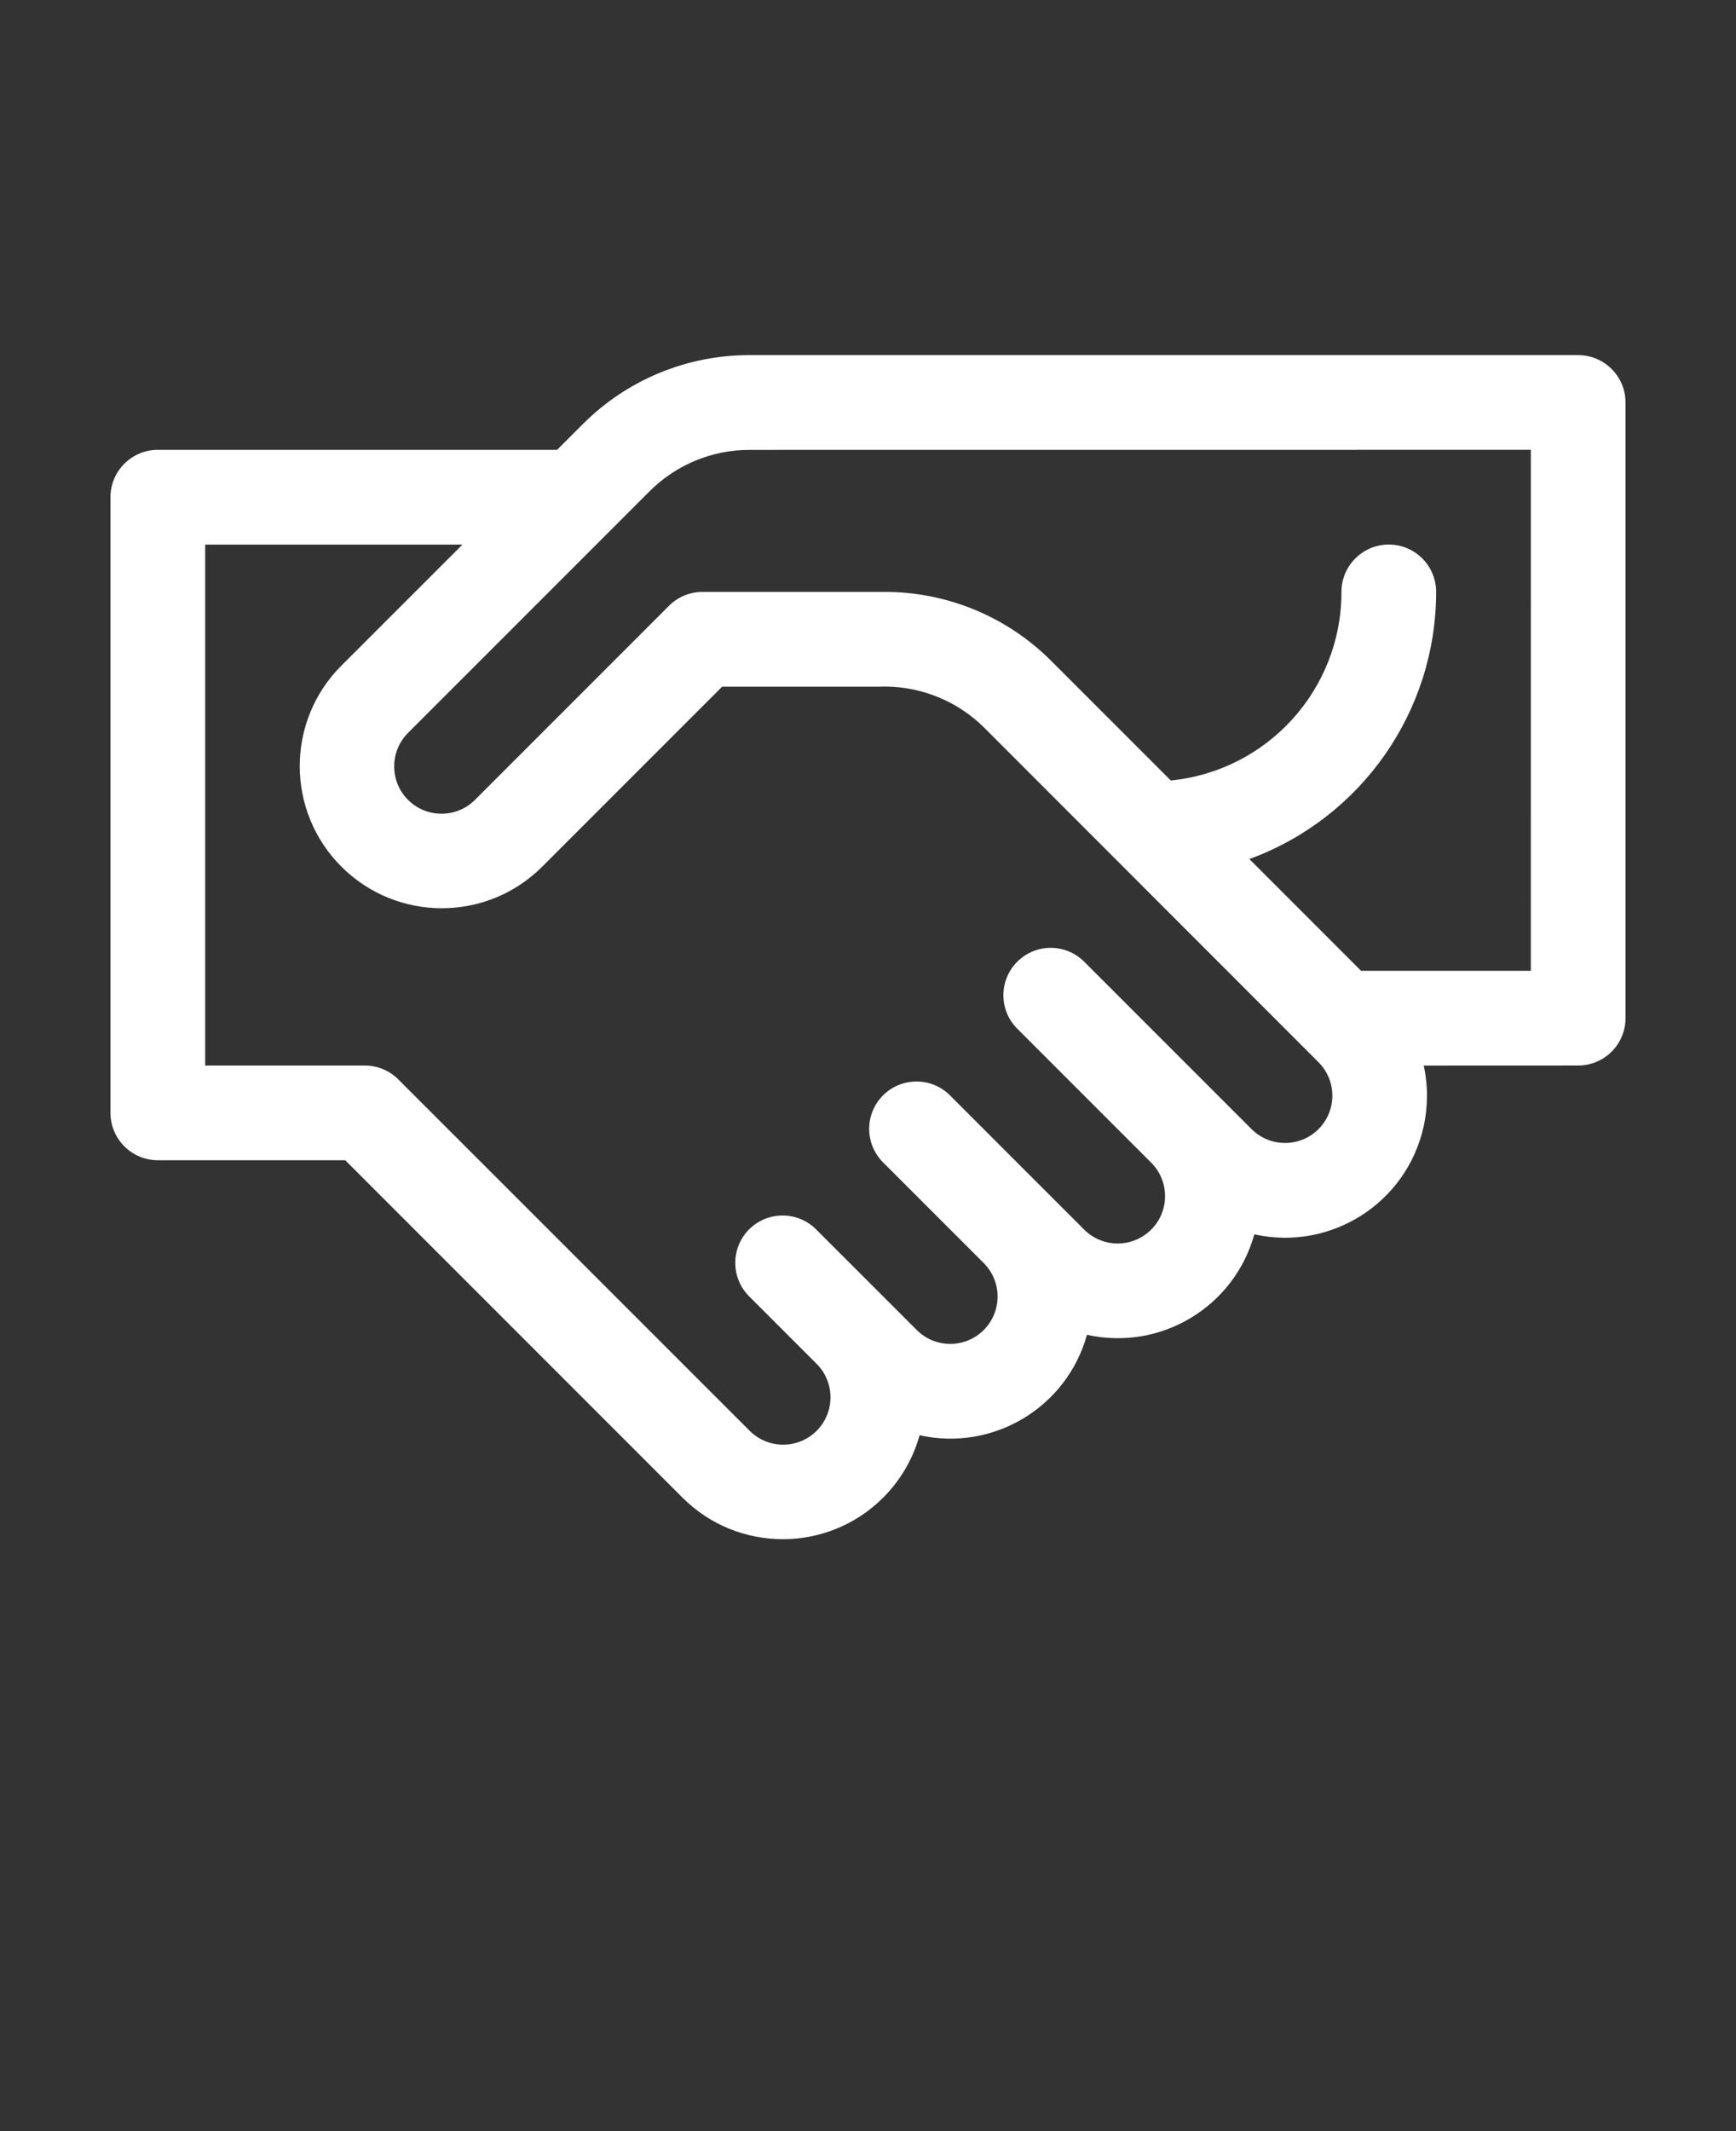<svg xmlns="http://www.w3.org/2000/svg" fill="#fff" version="1.1" viewBox="-5.0 -10.0 110.0 135.0">
 <rect x="-5.0" y="-10.0" width="110.0" height="135.0" fill="#333333" stroke="none"/>
 <path d="m95 12.496h-52.488c-3.984-0.012-7.805 1.574-10.609 4.398l-1.602 1.602h-25.301c-1.656 0-3 1.344-3 3v39c0 1.656 1.344 3 3 3h11.875l21.363 21.367c3.508 3.516 9.203 3.519 12.719 0.012 1.098-1.098 1.895-2.461 2.312-3.957 4.664 1.039 9.328-1.758 10.605-6.363 4.664 1.039 9.328-1.758 10.605-6.363 4.848 1.074 9.652-1.98 10.727-6.828 0.281-1.273 0.285-2.59 0.008-3.863l9.785-0.004c1.656 0 3-1.344 3-3v-39c0-1.656-1.344-3-3-3zm-16.453 49.031c-1.172 1.168-3.07 1.168-4.242 0l-10.605-10.605c-1.172-1.172-3.07-1.172-4.242 0s-1.172 3.07 0 4.242l8.484 8.484c1.172 1.172 1.176 3.07 0.004 4.242-1.172 1.172-3.07 1.176-4.246 0.004l-8.488-8.488c-1.16-1.18-3.062-1.195-4.242-0.035s-1.195 3.062-0.035 4.242c0.012 0.012 0.023 0.023 0.035 0.035l6.363 6.363c1.172 1.172 1.172 3.07 0 4.242s-3.07 1.172-4.242 0l-6.363-6.359c-1.16-1.18-3.062-1.195-4.242-0.035s-1.195 3.062-0.035 4.242c0.012 0.012 0.023 0.023 0.035 0.035l4.242 4.242c1.18 1.16 1.195 3.062 0.035 4.242-1.16 1.18-3.062 1.195-4.242 0.035-0.012-0.012-0.023-0.023-0.035-0.035l-22.246-22.242c-0.562-0.562-1.324-0.879-2.121-0.879h-10.117v-33h16.301l-7.672 7.668c-3.516 3.516-3.516 9.215 0 12.73 3.516 3.516 9.215 3.516 12.73 0l11.398-11.398h9.781c0.16 0 0.328 0 0.5-0.008 2.387 0 4.68 0.949 6.363 2.644l21.141 21.152c1.172 1.172 1.172 3.066 0.004 4.238zm13.453-10.031h-10.758l-7.078-7.078c7.106-2.598 11.832-9.355 11.836-16.922 0-1.656-1.344-3-3-3s-3 1.344-3 3c0.004 6.172-4.676 11.336-10.812 11.945l-7.551-7.547c-2.805-2.824-6.625-4.41-10.605-4.398h-11.52c-0.797 0-1.559 0.316-2.121 0.879l-12.277 12.277c-1.16 1.18-3.062 1.195-4.242 0.035-1.18-1.16-1.195-3.062-0.035-4.242l15.309-15.309c1.684-1.695 3.977-2.644 6.363-2.637l49.492-0.004z"/>
</svg>